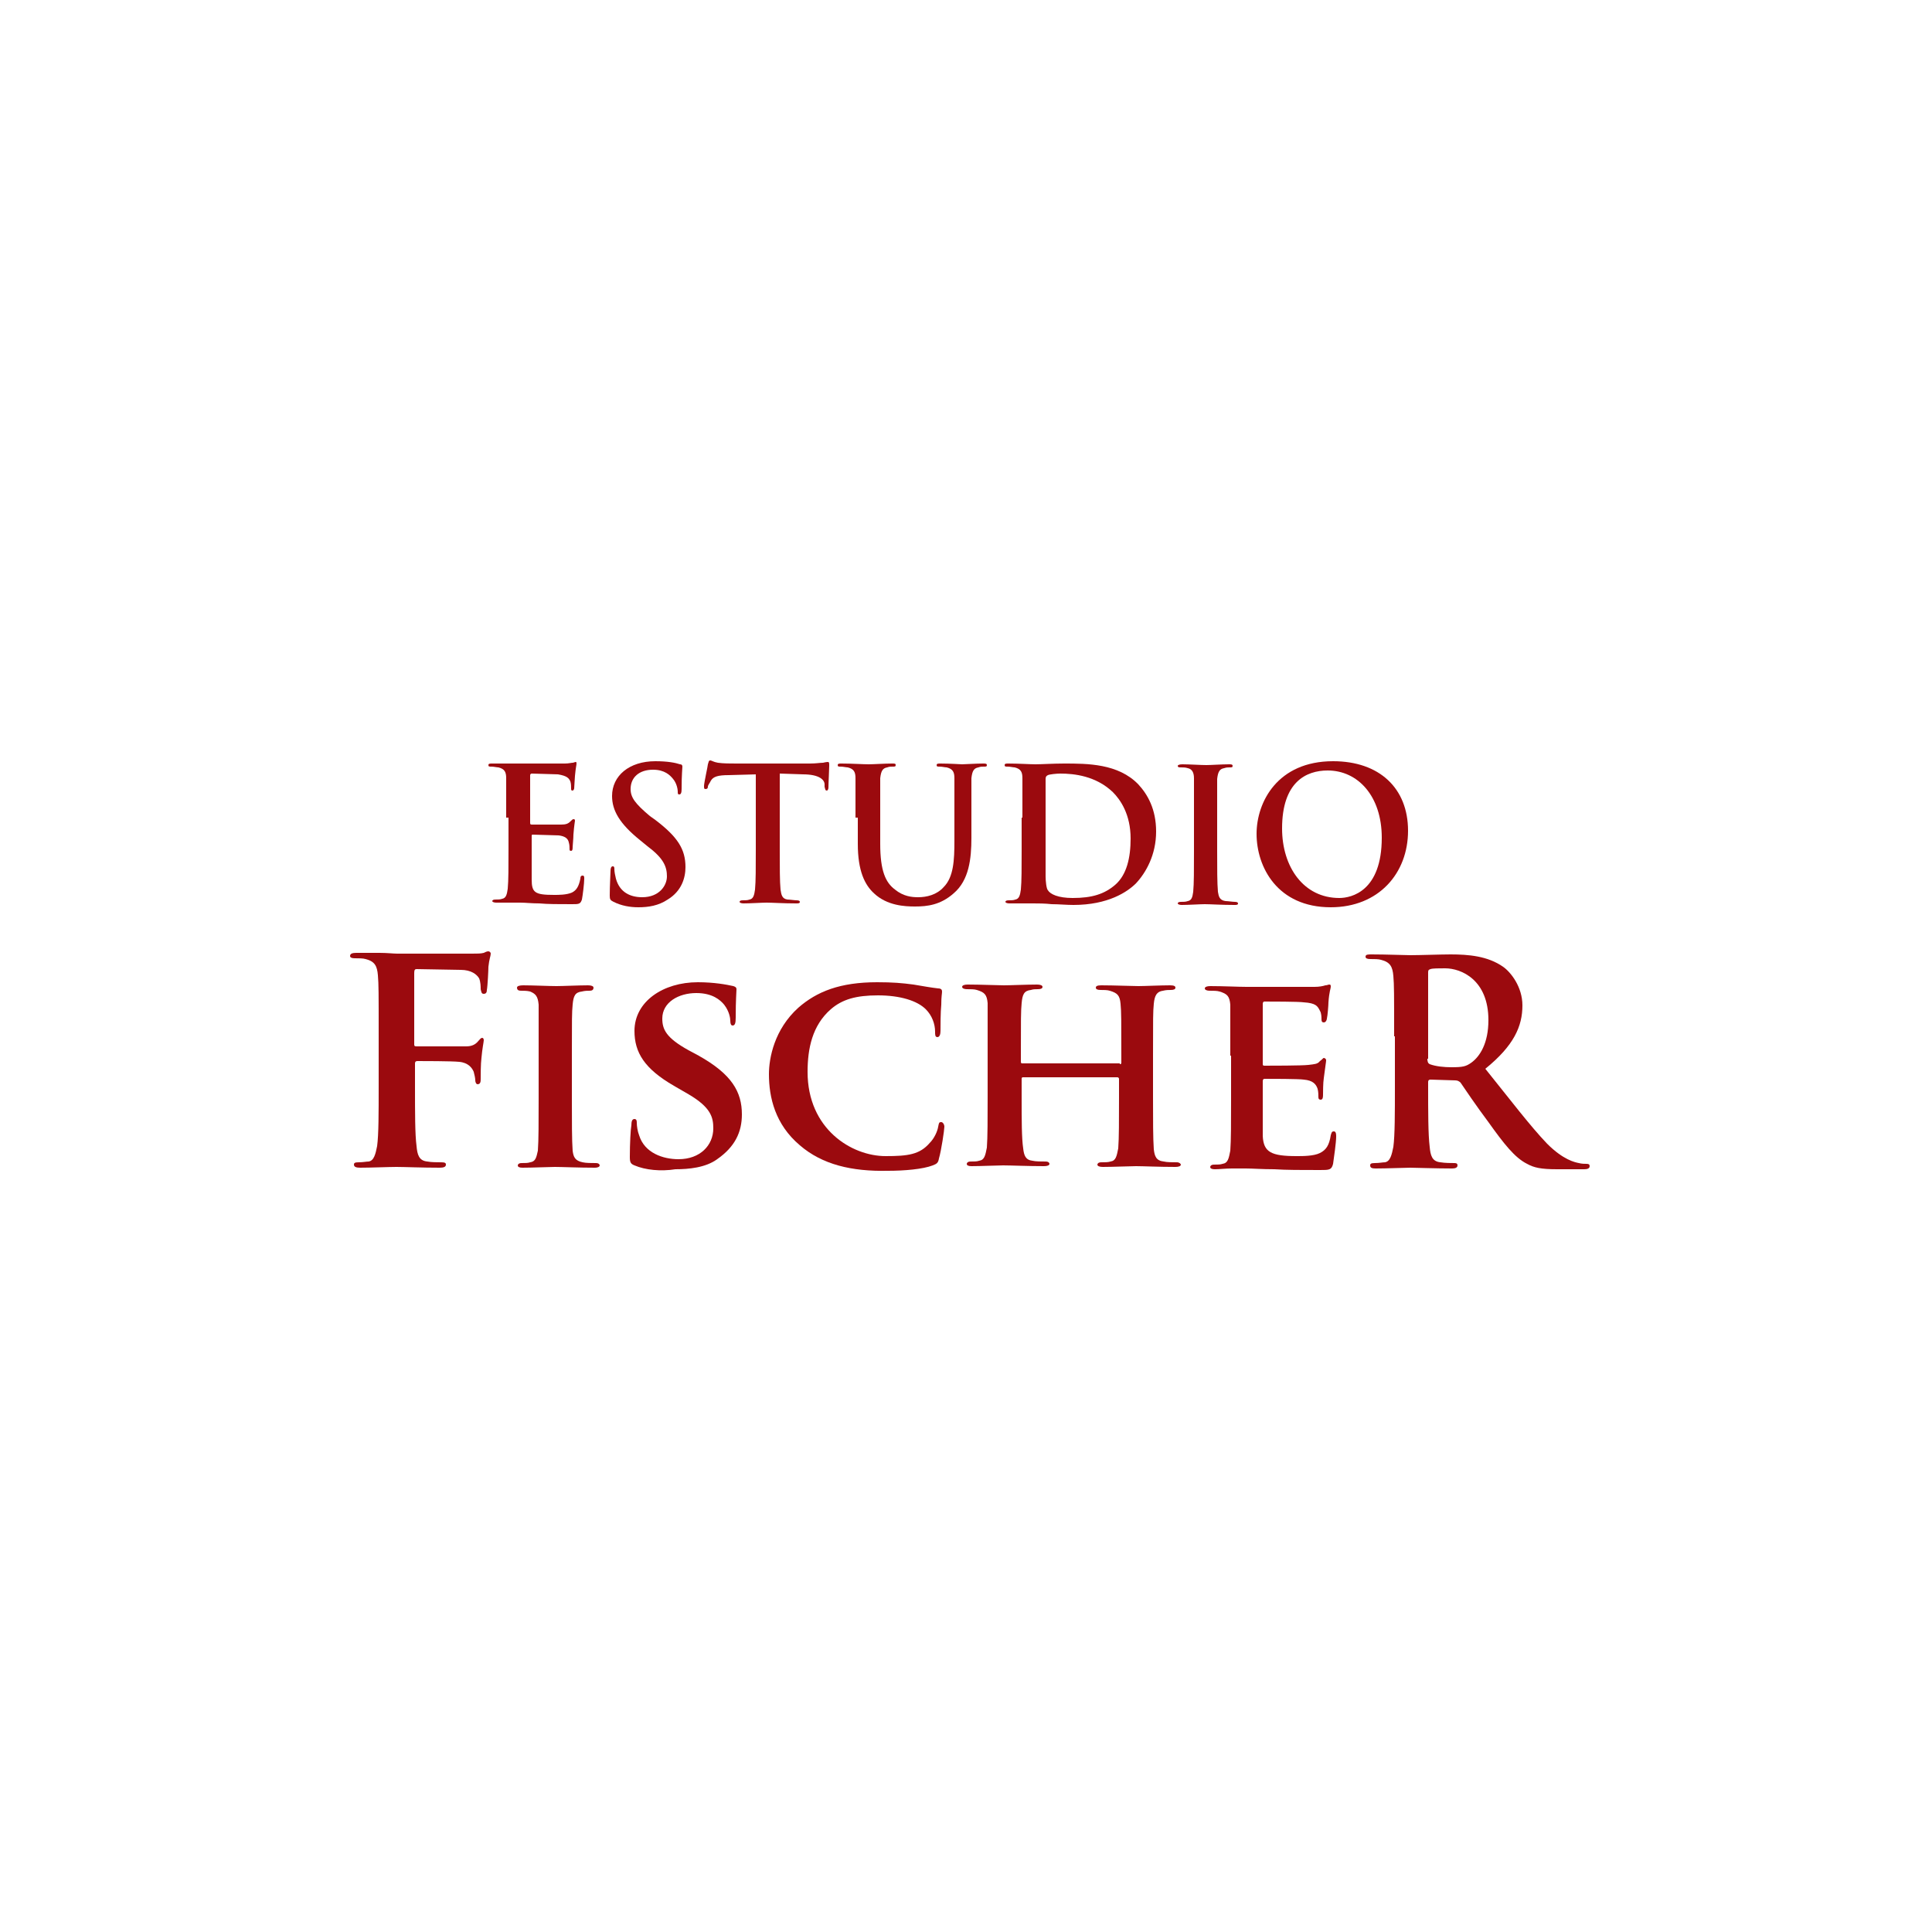 <?xml version="1.0" encoding="utf-8"?>
<!-- Generator: Adobe Illustrator 25.1.0, SVG Export Plug-In . SVG Version: 6.00 Build 0)  -->
<svg version="1.1" id="Layer_1" xmlns="http://www.w3.org/2000/svg" xmlns:xlink="http://www.w3.org/1999/xlink" x="0px" y="0px"
	 viewBox="0 0 250 250" style="enable-background:new 0 0 250 250;" xml:space="preserve">
<style type="text/css">
	.st0{fill:#9B0A0E;}
</style>
<g>
	<g>
		<path class="st0" d="M53.7,140.5c0,3.5,0,6.3,0.2,7.8c0.1,1.1,0.3,1.9,1.4,2c0.5,0.1,1.3,0.1,1.8,0.1c0.5,0,0.6,0.1,0.6,0.3
			c0,0.3-0.3,0.4-0.8,0.4c-2.3,0-4.6-0.1-5.6-0.1c-1,0-3.3,0.1-4.7,0.1c-0.5,0-0.8-0.1-0.8-0.4c0-0.2,0.1-0.3,0.6-0.3
			c0.6,0,1-0.1,1.3-0.1c0.7-0.1,0.9-1,1.1-2c0.2-1.5,0.2-4.3,0.2-7.8v-6.5c0-5.6,0-6.6-0.1-7.8c-0.1-1.2-0.4-1.8-1.6-2.1
			c-0.3-0.1-0.9-0.1-1.4-0.1c-0.4,0-0.6-0.1-0.6-0.3c0-0.3,0.3-0.4,0.8-0.4c1,0,2,0,3,0c1,0,1.8,0.1,2.3,0.1c1.4,0,8.8,0,9.7,0
			c0.7,0,1.1,0,1.5-0.1c0.2-0.1,0.4-0.2,0.6-0.2c0.1,0,0.3,0.1,0.3,0.3c0,0.3-0.2,0.7-0.3,1.7c0,0.4-0.1,2.5-0.2,3
			c0,0.3-0.1,0.5-0.4,0.5c-0.3,0-0.3-0.2-0.4-0.6c0-0.3,0-0.9-0.2-1.4c-0.3-0.5-1-1.1-2.4-1.1l-5.7-0.1c-0.2,0-0.3,0.1-0.3,0.5v9.2
			c0,0.2,0,0.3,0.3,0.3l4.7,0c0.6,0,1.1,0,1.7,0c0.7,0,1.2-0.2,1.6-0.7c0.2-0.2,0.3-0.4,0.5-0.4c0.1,0,0.2,0.1,0.2,0.3
			c0,0.2-0.2,1.1-0.3,2.3c-0.1,0.7-0.1,2.4-0.1,2.7c0,0.3,0,0.7-0.4,0.7c-0.2,0-0.3-0.3-0.3-0.5c0-0.3-0.1-0.7-0.2-1.1
			c-0.2-0.5-0.7-1.2-1.9-1.3c-0.9-0.1-4.8-0.1-5.4-0.1c-0.2,0-0.3,0.1-0.3,0.3V140.5z"/>
		<path class="st0" d="M69.7,136.6c0-4.7,0-5.6,0-6.6c-0.1-1.1-0.4-1.4-1.1-1.7c-0.4-0.1-0.8-0.1-1.2-0.1c-0.3,0-0.5-0.1-0.5-0.4
			c0-0.2,0.3-0.3,0.8-0.3c1.2,0,3.4,0.1,4.3,0.1c0.8,0,2.9-0.1,4.1-0.1c0.4,0,0.7,0.1,0.7,0.3c0,0.3-0.2,0.4-0.5,0.4
			c-0.3,0-0.6,0-1,0.1c-0.9,0.1-1.1,0.6-1.2,1.7c-0.1,1-0.1,1.9-0.1,6.6v5.5c0,3,0,5.5,0.1,6.8c0.1,0.8,0.3,1.3,1.3,1.5
			c0.4,0.1,1.2,0.1,1.7,0.1c0.4,0,0.5,0.2,0.5,0.3c0,0.2-0.3,0.3-0.6,0.3c-2.1,0-4.3-0.1-5.2-0.1c-0.7,0-2.9,0.1-4.2,0.1
			c-0.4,0-0.6-0.1-0.6-0.3c0-0.1,0.1-0.3,0.5-0.3c0.5,0,0.8,0,1.1-0.1c0.7-0.1,0.8-0.6,1-1.5c0.1-1.3,0.1-3.8,0.1-6.8V136.6z"/>
		<path class="st0" d="M82.1,150.8c-0.5-0.2-0.6-0.4-0.6-1.1c0-1.7,0.1-3.6,0.2-4.1c0-0.5,0.1-0.8,0.4-0.8c0.3,0,0.3,0.3,0.3,0.5
			c0,0.4,0.1,1.1,0.3,1.6c0.7,2.3,3.1,3.1,5.1,3.1c2.8,0,4.5-1.8,4.5-4c0-1.4-0.3-2.7-3.2-4.4l-1.9-1.1c-3.8-2.2-5.1-4.3-5.1-7.1
			c0-3.8,3.7-6.3,8.2-6.3c2.1,0,3.7,0.3,4.6,0.5c0.3,0.1,0.4,0.2,0.4,0.4c0,0.4-0.1,1.3-0.1,3.7c0,0.7-0.1,1-0.4,1
			c-0.2,0-0.3-0.2-0.3-0.6c0-0.3-0.1-1.2-0.8-2.1c-0.5-0.6-1.5-1.5-3.6-1.5c-2.3,0-4.4,1.2-4.4,3.3c0,1.4,0.5,2.5,3.4,4.1l1.3,0.7
			c4.3,2.4,5.6,4.7,5.6,7.6c0,2.3-0.9,4.2-3.2,5.8c-1.5,1.1-3.7,1.3-5.4,1.3C85.5,151.6,83.5,151.4,82.1,150.8"/>
		<path class="st0" d="M103.5,148.2c-3.2-2.7-4-6.2-4-9.2c0-2.1,0.7-5.8,3.8-8.6c2.4-2.1,5.4-3.3,10.2-3.3c2,0,3.2,0.1,4.7,0.3
			c1.2,0.2,2.3,0.4,3.2,0.5c0.4,0,0.5,0.2,0.5,0.4c0,0.3-0.1,0.6-0.1,1.7c-0.1,1-0.1,2.8-0.1,3.4c0,0.4-0.1,0.8-0.4,0.8
			c-0.3,0-0.3-0.3-0.3-0.7c0-1-0.4-2.1-1.2-2.9c-1.1-1.1-3.3-1.8-6.2-1.8c-2.8,0-4.6,0.5-6.1,1.8c-2.4,2.1-3,5.1-3,8.1
			c0,7.4,5.7,10.9,10.1,10.9c2.9,0,4.4-0.2,5.7-1.7c0.6-0.6,1-1.5,1.1-2.1c0.1-0.5,0.1-0.6,0.4-0.6c0.2,0,0.4,0.3,0.4,0.6
			c0,0.4-0.4,3.1-0.7,4.1c-0.1,0.6-0.3,0.7-0.8,0.9c-1.3,0.5-3.7,0.7-5.8,0.7C110.2,151.6,106.4,150.7,103.5,148.2"/>
		<path class="st0" d="M144.9,137.7c0.1,0,0.2,0,0.2-0.2v-0.7c0-4.7,0-5.9-0.1-6.9c-0.1-1.1-0.4-1.4-1.4-1.7
			c-0.3-0.1-0.8-0.1-1.2-0.1c-0.4,0-0.6-0.1-0.6-0.3c0-0.2,0.2-0.3,0.7-0.3c1.7,0,4,0.1,4.8,0.1c0.8,0,2.9-0.1,4.1-0.1
			c0.5,0,0.7,0.1,0.7,0.3c0,0.2-0.2,0.3-0.6,0.3c-0.3,0-0.6,0-1,0.1c-0.8,0.1-1.1,0.6-1.2,1.7c-0.1,1-0.1,1.9-0.1,6.6v5.5
			c0,2.9,0,5.3,0.1,6.7c0.1,0.9,0.3,1.5,1.3,1.6c0.4,0.1,1.1,0.1,1.7,0.1c0.3,0,0.5,0.2,0.5,0.3c0,0.2-0.3,0.3-0.7,0.3
			c-2.1,0-4.2-0.1-5.1-0.1c-0.7,0-3,0.1-4.3,0.1c-0.4,0-0.7-0.1-0.7-0.3c0-0.1,0.1-0.3,0.5-0.3c0.5,0,0.9,0,1.2-0.1
			c0.7-0.1,0.8-0.7,1-1.7c0.1-1.3,0.1-3.7,0.1-6.6v-2.4c0-0.1-0.1-0.2-0.2-0.2h-12.2c-0.1,0-0.2,0-0.2,0.2v2.4c0,2.9,0,5.3,0.2,6.6
			c0.1,0.9,0.3,1.5,1.2,1.6c0.4,0.1,1.2,0.1,1.7,0.1c0.4,0,0.5,0.2,0.5,0.3c0,0.2-0.3,0.3-0.7,0.3c-2.1,0-4.3-0.1-5.3-0.1
			c-0.7,0-2.9,0.1-4.1,0.1c-0.4,0-0.6-0.1-0.6-0.3c0-0.1,0.1-0.3,0.5-0.3c0.5,0,0.8,0,1.1-0.1c0.7-0.1,0.8-0.7,1-1.7
			c0.1-1.3,0.1-3.8,0.1-6.6v-5.5c0-4.7,0-5.6,0-6.6c-0.1-1.1-0.4-1.4-1.4-1.7c-0.3-0.1-0.8-0.1-1.3-0.1c-0.3,0-0.6-0.1-0.6-0.3
			c0-0.2,0.3-0.3,0.7-0.3c1.7,0,3.9,0.1,4.7,0.1c0.8,0,3-0.1,4.3-0.1c0.4,0,0.7,0.1,0.7,0.3c0,0.2-0.2,0.3-0.6,0.3
			c-0.3,0-0.6,0-0.9,0.1c-0.9,0.1-1.1,0.6-1.2,1.7c-0.1,1-0.1,2.1-0.1,6.9v0.7c0,0.2,0.1,0.2,0.2,0.2H144.9z"/>
		<path class="st0" d="M159.2,136.6c0-4.7,0-5.6,0-6.6c-0.1-1.1-0.4-1.4-1.4-1.7c-0.3-0.1-0.8-0.1-1.3-0.1c-0.3,0-0.6-0.1-0.6-0.3
			c0-0.2,0.3-0.3,0.7-0.3c1.7,0,3.7,0.1,4.7,0.1c1,0,8.2,0,8.8,0c0.6,0,1.1-0.1,1.4-0.2c0.2,0,0.4-0.1,0.5-0.1
			c0.2,0,0.2,0.1,0.2,0.3c0,0.2-0.2,0.6-0.3,2c0,0.3-0.1,1.7-0.2,2.1c0,0.1-0.1,0.5-0.4,0.5c-0.2,0-0.3-0.1-0.3-0.4
			c0-0.2,0-0.8-0.2-1.1c-0.3-0.6-0.5-1-2.1-1.1c-0.6-0.1-4.4-0.1-5.1-0.1c-0.1,0-0.2,0.1-0.2,0.3v7.7c0,0.2,0,0.3,0.2,0.3
			c0.7,0,4.9,0,5.7-0.1c0.8-0.1,1.2-0.1,1.5-0.5c0.3-0.2,0.4-0.4,0.5-0.4c0.1,0,0.3,0.1,0.3,0.3c0,0.2-0.1,0.7-0.3,2.3
			c-0.1,0.6-0.1,1.9-0.1,2.1c0,0.3,0,0.7-0.3,0.7c-0.2,0-0.3-0.1-0.3-0.3c0-0.3,0-0.7-0.1-1.1c-0.2-0.6-0.6-1.1-1.8-1.2
			c-0.6-0.1-4.3-0.1-5.1-0.1c-0.1,0-0.2,0.1-0.2,0.3v2.5c0,1.1,0,3.7,0,4.6c0.1,2.1,1.1,2.6,4.4,2.6c0.8,0,2.2,0,3-0.4
			c0.8-0.4,1.2-1,1.4-2.3c0.1-0.3,0.1-0.5,0.4-0.5c0.3,0,0.3,0.4,0.3,0.7c0,0.7-0.3,2.8-0.4,3.5c-0.2,0.8-0.5,0.8-1.7,0.8
			c-2.4,0-4.4,0-5.9-0.1c-1.6,0-2.8-0.1-3.7-0.1c-0.4,0-1.1,0-1.8,0c-0.8,0-1.6,0.1-2.2,0.1c-0.4,0-0.6-0.1-0.6-0.3
			c0-0.1,0.1-0.3,0.5-0.3c0.5,0,0.8,0,1.1-0.1c0.7-0.1,0.8-0.7,1-1.7c0.1-1.3,0.1-3.8,0.1-6.6V136.6z"/>
		<path class="st0" d="M180.4,134.1c0-5.6,0-6.6-0.1-7.8c-0.1-1.2-0.4-1.8-1.6-2.1c-0.3-0.1-0.9-0.1-1.4-0.1c-0.4,0-0.6-0.1-0.6-0.3
			c0-0.3,0.3-0.3,0.8-0.3c1.9,0,4.3,0.1,5,0.1c1.2,0,4-0.1,5.2-0.1c2.3,0,4.8,0.2,6.8,1.6c1,0.7,2.5,2.6,2.5,5
			c0,2.7-1.1,5.2-4.8,8.2c3.3,4.1,5.8,7.4,8,9.7c2.1,2.1,3.6,2.4,4.1,2.5c0.4,0.1,0.7,0.1,1,0.1c0.3,0,0.4,0.1,0.4,0.3
			c0,0.3-0.3,0.4-0.7,0.4h-3.5c-2.1,0-3-0.2-3.9-0.7c-1.6-0.8-3-2.6-5-5.4c-1.5-2-3.2-4.5-3.6-5.1c-0.2-0.2-0.4-0.3-0.7-0.3
			l-3.2-0.1c-0.2,0-0.3,0.1-0.3,0.3v0.5c0,3.4,0,6.3,0.2,7.9c0.1,1.1,0.3,1.9,1.4,2c0.6,0.1,1.4,0.1,1.8,0.1c0.3,0,0.4,0.1,0.4,0.3
			c0,0.3-0.3,0.4-0.7,0.4c-2.1,0-4.8-0.1-5.4-0.1c-0.7,0-3,0.1-4.5,0.1c-0.5,0-0.7-0.1-0.7-0.4c0-0.2,0.1-0.3,0.6-0.3
			c0.6,0,1-0.1,1.3-0.1c0.7-0.1,0.9-1,1.1-2c0.2-1.5,0.2-4.4,0.2-7.8V134.1z M184.7,137c0,0.4,0.1,0.6,0.3,0.7
			c0.8,0.3,1.9,0.4,2.8,0.4c1.5,0,1.9-0.1,2.6-0.6c1.1-0.8,2.2-2.5,2.2-5.5c0-5.2-3.5-6.7-5.6-6.7c-0.9,0-1.6,0-1.9,0.1
			c-0.3,0.1-0.3,0.2-0.3,0.5V137z"/>
		<path class="st0" d="M65.5,105.8c0-3.7,0-4.3,0-5.1c0-0.8-0.2-1.2-1-1.4c-0.2,0-0.6-0.1-0.9-0.1c-0.3,0-0.4,0-0.4-0.2
			s0.2-0.2,0.5-0.2c0.6,0,1.3,0,1.9,0c0.6,0,1.2,0,1.5,0c0.8,0,5.6,0,6,0c0.5,0,0.8-0.1,1-0.1c0.1,0,0.3-0.1,0.4-0.1
			c0.1,0,0.1,0.1,0.1,0.2c0,0.2-0.1,0.5-0.2,1.6c0,0.2-0.1,1.3-0.1,1.6c0,0.1-0.1,0.3-0.2,0.3c-0.2,0-0.2-0.1-0.2-0.3
			c0-0.2,0-0.6-0.1-0.9c-0.2-0.4-0.4-0.7-1.6-0.9c-0.4,0-2.9-0.1-3.4-0.1c-0.1,0-0.2,0.1-0.2,0.2v6.1c0,0.2,0,0.3,0.2,0.3
			c0.5,0,3.3,0,3.8,0c0.6,0,0.9-0.1,1.2-0.4c0.2-0.2,0.3-0.3,0.4-0.3c0.1,0,0.2,0,0.2,0.2c0,0.1-0.1,0.5-0.2,1.8
			c0,0.5-0.1,1.4-0.1,1.6c0,0.2,0,0.5-0.2,0.5c-0.2,0-0.2-0.1-0.2-0.2c0-0.2,0-0.6-0.1-0.9c-0.1-0.5-0.5-0.8-1.3-0.9
			c-0.5,0-2.8-0.1-3.4-0.1c-0.1,0-0.1,0.1-0.1,0.2v1.9c0,0.8,0,3,0,3.7c0,1.7,0.4,2,2.9,2c0.6,0,1.6,0,2.3-0.3
			c0.6-0.3,0.9-0.8,1.1-1.8c0-0.3,0.1-0.4,0.3-0.4c0.2,0,0.2,0.2,0.2,0.4c0,0.6-0.2,2.2-0.3,2.7c-0.2,0.6-0.4,0.6-1.3,0.6
			c-1.8,0-3.1,0-4.2-0.1c-1,0-1.8-0.1-2.5-0.1c-0.3,0-0.8,0-1.4,0c-0.6,0-1.2,0-1.7,0c-0.3,0-0.5-0.1-0.5-0.2c0-0.1,0.1-0.2,0.4-0.2
			c0.4,0,0.6,0,0.9-0.1c0.5-0.1,0.6-0.6,0.7-1.3c0.1-1,0.1-2.9,0.1-5.1V105.8z"/>
		<path class="st0" d="M79.4,116.7c-0.4-0.2-0.5-0.3-0.5-0.8c0-1.3,0.1-2.8,0.1-3.2c0-0.4,0.1-0.6,0.3-0.6c0.2,0,0.2,0.2,0.2,0.4
			c0,0.3,0.1,0.8,0.2,1.2c0.5,1.8,1.9,2.4,3.4,2.4c2.2,0,3.2-1.5,3.2-2.7c0-1.2-0.4-2.3-2.4-3.8l-1.1-0.9c-2.6-2.1-3.6-3.8-3.6-5.7
			c0-2.6,2.2-4.5,5.6-4.5c1.6,0,2.6,0.2,3.2,0.4c0.2,0,0.3,0.1,0.3,0.3c0,0.3-0.1,1-0.1,2.9c0,0.5-0.1,0.7-0.3,0.7
			c-0.2,0-0.2-0.1-0.2-0.4c0-0.2-0.1-1-0.6-1.6c-0.4-0.5-1.1-1.2-2.6-1.2c-1.8,0-2.9,1-2.9,2.5c0,1.1,0.6,1.9,2.5,3.5l0.7,0.5
			c2.9,2.2,3.9,3.8,3.9,6.1c0,1.4-0.5,3.1-2.3,4.2c-1.2,0.8-2.5,1-3.8,1C81.5,117.4,80.4,117.2,79.4,116.7"/>
		<path class="st0" d="M97.9,100.2l-3.6,0.1c-1.4,0-2,0.2-2.3,0.7c-0.2,0.4-0.4,0.6-0.4,0.8c0,0.2-0.1,0.3-0.3,0.3
			c-0.2,0-0.2-0.1-0.2-0.4c0-0.4,0.5-2.6,0.5-2.8c0.1-0.3,0.1-0.5,0.3-0.5c0.2,0,0.4,0.2,1,0.3c0.7,0.1,1.6,0.1,2.4,0.1h9.5
			c0.8,0,1.3-0.1,1.7-0.1c0.4-0.1,0.6-0.1,0.6-0.1c0.2,0,0.2,0.1,0.2,0.5c0,0.5-0.1,2.2-0.1,2.8c0,0.2-0.1,0.4-0.2,0.4
			c-0.2,0-0.2-0.1-0.3-0.5l0-0.3c0-0.6-0.7-1.3-2.8-1.3l-3-0.1v9.9c0,2.2,0,4.1,0.1,5.1c0.1,0.7,0.2,1.2,0.9,1.3
			c0.3,0,0.9,0.1,1.2,0.1c0.3,0,0.4,0.1,0.4,0.2c0,0.2-0.2,0.2-0.5,0.2c-1.6,0-3.1-0.1-3.8-0.1c-0.6,0-2.1,0.1-3,0.1
			c-0.3,0-0.5-0.1-0.5-0.2c0-0.1,0.1-0.2,0.4-0.2c0.4,0,0.6,0,0.9-0.1c0.5-0.1,0.6-0.6,0.7-1.3c0.1-1,0.1-2.9,0.1-5.1V100.2z"/>
		<path class="st0" d="M110.7,105.8c0-3.7,0-4.3,0-5.1c0-0.8-0.2-1.2-1-1.4c-0.2,0-0.6-0.1-0.9-0.1c-0.3,0-0.4,0-0.4-0.2
			s0.2-0.2,0.5-0.2c1.3,0,2.8,0.1,3.5,0.1c0.6,0,2.1-0.1,3-0.1c0.4,0,0.5,0,0.5,0.2s-0.1,0.2-0.4,0.2c-0.3,0-0.4,0-0.7,0.1
			c-0.6,0.1-0.8,0.5-0.9,1.4c0,0.8,0,1.4,0,5.1v3.4c0,3.5,0.7,5,1.9,5.9c1.1,0.9,2.2,1,3,1c1.1,0,2.4-0.3,3.3-1.3
			c1.3-1.3,1.4-3.5,1.4-6v-3c0-3.7,0-4.3,0-5.1c0-0.8-0.2-1.2-1-1.4c-0.2,0-0.6-0.1-0.9-0.1s-0.4,0-0.4-0.2s0.2-0.2,0.5-0.2
			c1.2,0,2.7,0.1,2.8,0.1c0.3,0,1.8-0.1,2.7-0.1c0.3,0,0.5,0,0.5,0.2s-0.1,0.2-0.4,0.2c-0.3,0-0.4,0-0.7,0.1
			c-0.6,0.1-0.8,0.5-0.9,1.4c0,0.8,0,1.4,0,5.1v2.6c0,2.7-0.3,5.5-2.3,7.2c-1.7,1.5-3.4,1.7-5,1.7c-1.3,0-3.6-0.1-5.3-1.7
			c-1.2-1.1-2.1-2.9-2.1-6.4V105.8z"/>
		<path class="st0" d="M132.3,105.8c0-3.7,0-4.3,0-5.1c0-0.8-0.2-1.2-1-1.4c-0.2,0-0.6-0.1-0.9-0.1c-0.3,0-0.4,0-0.4-0.2
			c0-0.2,0.2-0.2,0.5-0.2c1.3,0,2.8,0.1,3.5,0.1c0.7,0,2.3-0.1,3.7-0.1c3,0,7,0,9.6,2.7c1.2,1.3,2.3,3.2,2.3,6.1
			c0,3-1.3,5.3-2.6,6.7c-1.1,1.1-3.6,2.8-8.1,2.8c-0.9,0-1.9-0.1-2.8-0.1c-0.9-0.1-1.8-0.1-2.4-0.1c-0.3,0-0.8,0-1.4,0
			c-0.6,0-1.2,0-1.7,0c-0.3,0-0.5-0.1-0.5-0.2c0-0.1,0.1-0.2,0.4-0.2c0.4,0,0.6,0,0.9-0.1c0.5-0.1,0.6-0.6,0.7-1.3
			c0.1-1,0.1-2.9,0.1-5.1V105.8z M135.3,108.5c0,2.5,0,4.4,0,4.9c0,0.6,0.1,1.6,0.3,1.8c0.3,0.5,1.3,1,3.2,1c2.5,0,4.1-0.5,5.5-1.7
			c1.5-1.3,2-3.5,2-6c0-3.1-1.3-5-2.3-6c-2.2-2.1-5-2.4-6.8-2.4c-0.5,0-1.4,0.1-1.6,0.2c-0.2,0.1-0.3,0.2-0.3,0.5c0,0.8,0,2.9,0,4.8
			V108.5z"/>
		<path class="st0" d="M154.5,105.8c0-3.7,0-4.3,0-5.1c0-0.8-0.3-1.2-0.8-1.3c-0.3-0.1-0.6-0.1-0.9-0.1c-0.2,0-0.4,0-0.4-0.2
			c0-0.1,0.2-0.2,0.6-0.2c0.9,0,2.4,0.1,3.1,0.1c0.6,0,2-0.1,2.9-0.1c0.3,0,0.5,0,0.5,0.2c0,0.2-0.1,0.2-0.4,0.2
			c-0.2,0-0.4,0-0.7,0.1c-0.6,0.1-0.8,0.5-0.9,1.4c0,0.8,0,1.4,0,5.1v4.2c0,2.3,0,4.2,0.1,5.3c0.1,0.6,0.2,1.1,1,1.2
			c0.3,0,0.9,0.1,1.2,0.1c0.3,0,0.4,0.1,0.4,0.2c0,0.2-0.2,0.2-0.5,0.2c-1.6,0-3.1-0.1-3.8-0.1c-0.6,0-2.1,0.1-3,0.1
			c-0.3,0-0.5-0.1-0.5-0.2c0-0.1,0.1-0.2,0.4-0.2c0.4,0,0.6,0,0.9-0.1c0.5-0.1,0.6-0.5,0.7-1.2c0.1-1,0.1-2.9,0.1-5.2V105.8z"/>
		<path class="st0" d="M162.6,107.9c0-4.1,2.7-9.4,9.9-9.4c6,0,9.7,3.5,9.7,9c0,5.5-3.8,9.9-10,9.9
			C165.3,117.4,162.6,112.2,162.6,107.9 M178.8,108.4c0-5.4-3.1-8.7-7-8.7c-2.8,0-5.9,1.5-5.9,7.5c0,5,2.8,9,7.4,9
			C174.9,116.2,178.8,115.3,178.8,108.4"/>
	</g>
</g>
</svg>
